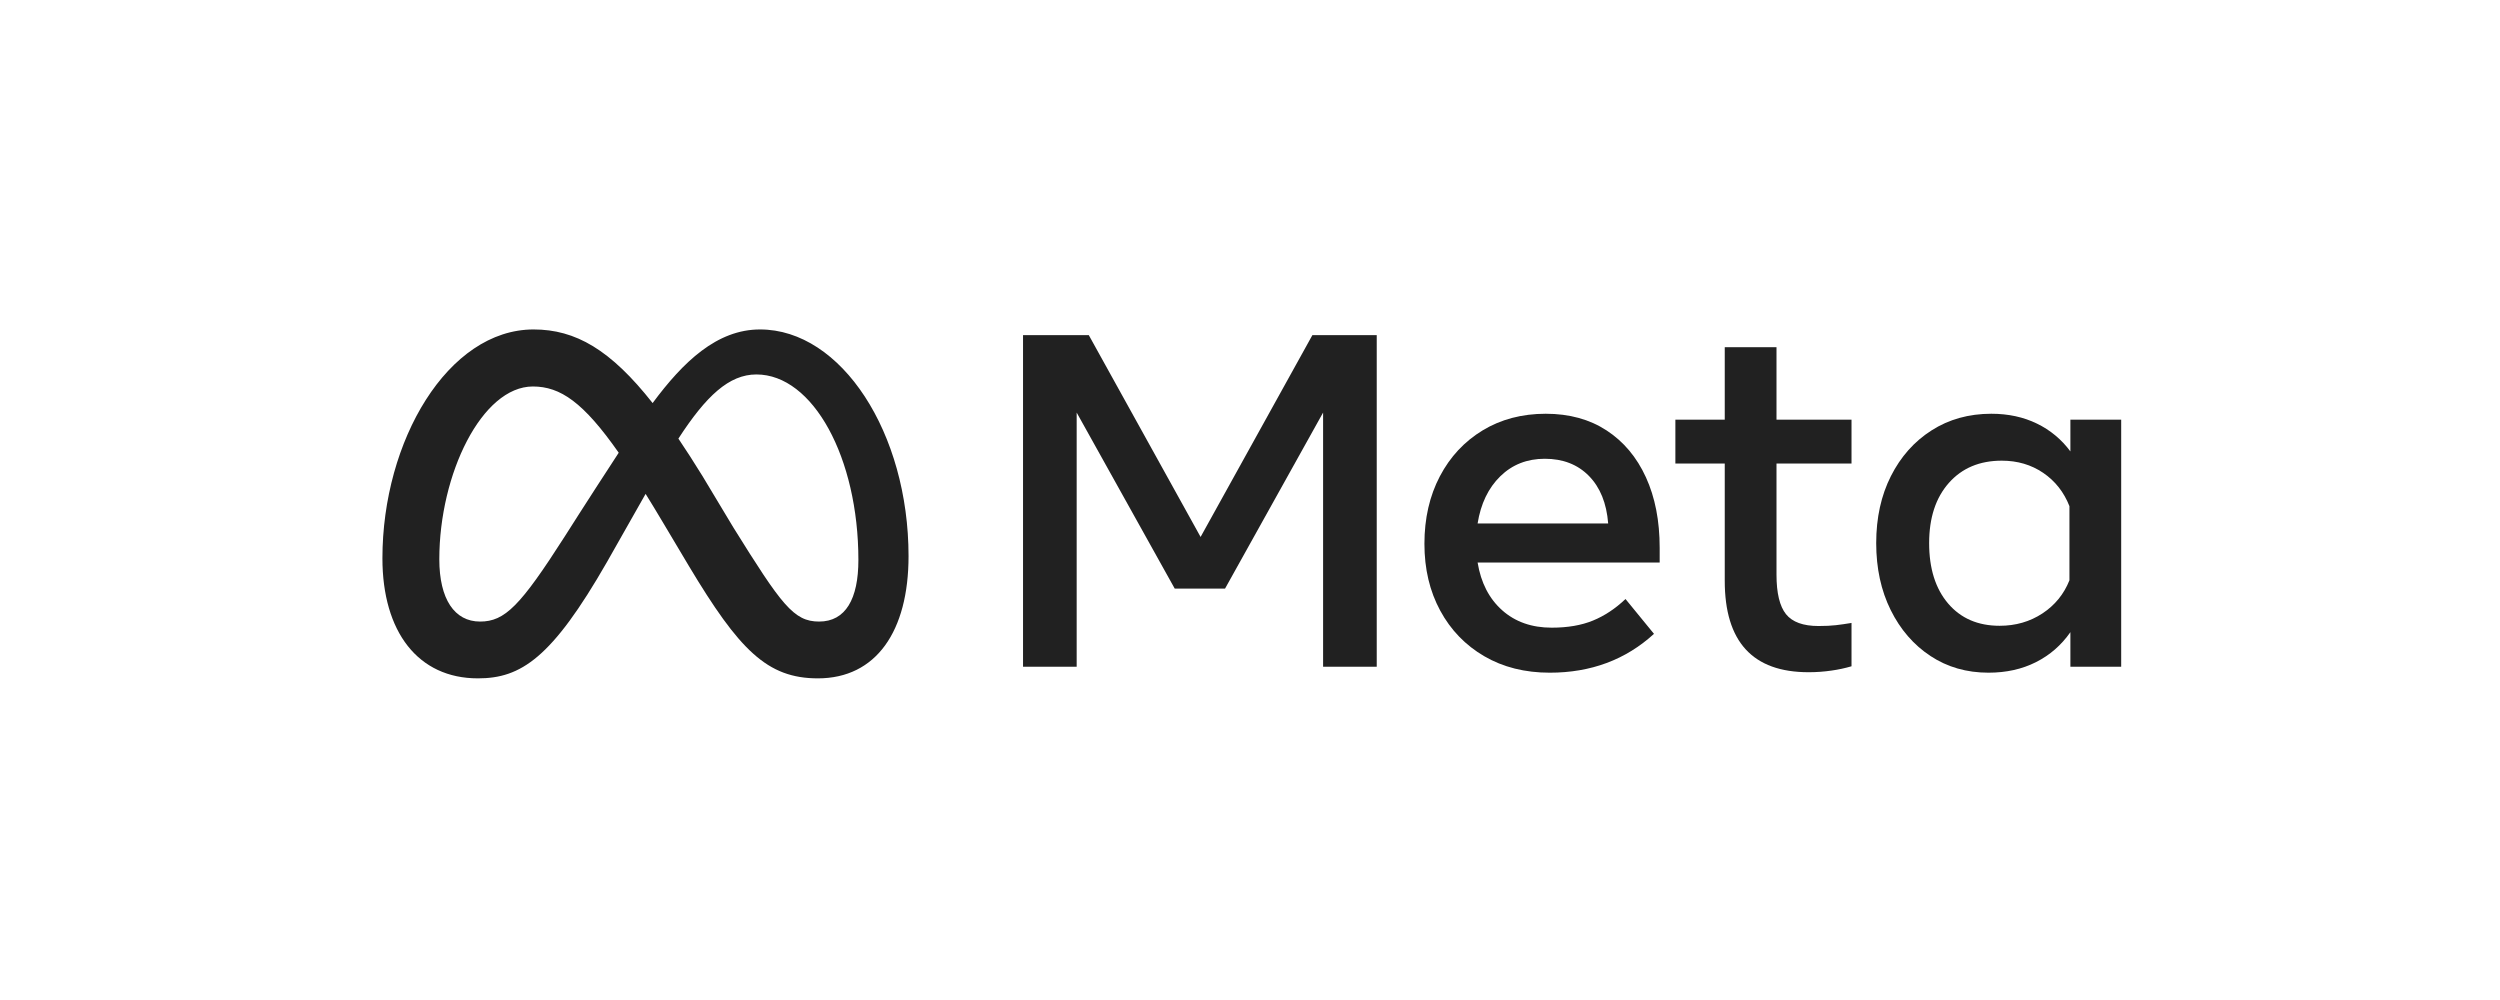 <svg width="160" height="64" viewBox="0 0 160 64" fill="none" xmlns="http://www.w3.org/2000/svg">
<g clip-path="url(#clip0_237_4447)">
<path d="M48.641 21.085C45.88 21.085 43.721 23.16 41.768 25.796C39.083 22.385 36.837 21.085 34.15 21.085C28.672 21.085 24.475 28.2 24.475 35.73C24.475 40.443 26.759 43.415 30.586 43.415C33.34 43.415 35.32 42.119 38.842 35.977C38.842 35.977 40.309 33.39 41.319 31.608C41.673 32.178 42.046 32.792 42.437 33.451L44.088 36.223C47.305 41.594 49.097 43.415 52.344 43.415C56.072 43.415 58.147 40.402 58.147 35.592C58.147 27.707 53.855 21.085 48.641 21.085ZM36.157 34.313C33.302 38.779 32.314 39.78 30.724 39.78C29.089 39.78 28.116 38.347 28.116 35.792C28.116 30.325 30.848 24.735 34.104 24.735C35.867 24.735 37.341 25.751 39.598 28.975C37.455 32.256 36.157 34.313 36.157 34.313ZM46.931 33.751L44.957 30.465C44.423 29.598 43.909 28.8 43.417 28.071C45.196 25.33 46.664 23.965 48.409 23.965C52.036 23.965 54.937 29.293 54.937 35.838C54.937 38.333 54.118 39.78 52.422 39.78C50.795 39.78 50.019 38.709 46.931 33.751Z" fill="#212121"/>
<path d="M65.474 21.447H69.682L76.838 34.365L83.994 21.447H88.111V42.673H84.678V26.405L78.403 37.67H75.182L68.907 26.405V42.673H65.474V21.447Z" fill="#212121"/>
<path d="M99.185 43.052C97.595 43.052 96.197 42.701 94.992 41.998C93.787 41.296 92.847 40.323 92.174 39.08C91.5 37.837 91.163 36.411 91.163 34.804C91.163 33.177 91.493 31.737 92.151 30.483C92.809 29.23 93.723 28.25 94.893 27.542C96.063 26.834 97.408 26.481 98.927 26.48C100.436 26.48 101.735 26.837 102.824 27.549C103.913 28.262 104.751 29.26 105.338 30.544C105.926 31.828 106.219 33.334 106.219 35.062V36.002H94.567C94.779 37.296 95.304 38.314 96.139 39.057C96.975 39.8 98.031 40.171 99.307 40.171C100.33 40.171 101.211 40.02 101.95 39.716C102.69 39.413 103.383 38.953 104.032 38.337L105.855 40.566C104.042 42.223 101.818 43.052 99.185 43.052ZM101.692 30.46C100.973 29.728 100.031 29.361 98.866 29.361C97.732 29.361 96.782 29.735 96.018 30.483C95.253 31.231 94.769 32.237 94.567 33.5H102.923C102.821 32.206 102.411 31.193 101.692 30.46Z" fill="#212121"/>
<path d="M110.384 29.664H107.224V26.859H110.384V22.22H113.696V26.859H118.497V29.664H113.696V36.775C113.696 37.958 113.899 38.801 114.304 39.307C114.709 39.812 115.403 40.065 116.385 40.065C116.821 40.065 117.19 40.047 117.495 40.012C117.798 39.977 118.133 39.929 118.497 39.868V42.642C118.081 42.763 117.657 42.854 117.229 42.915C116.738 42.987 116.243 43.023 115.747 43.022C112.172 43.022 110.384 41.071 110.384 37.169V29.664Z" fill="#212121"/>
<path d="M135.756 42.673H132.505V40.459C131.927 41.288 131.193 41.928 130.302 42.377C129.41 42.827 128.398 43.052 127.263 43.052C125.866 43.052 124.627 42.696 123.549 41.983C122.47 41.27 121.622 40.29 121.004 39.042C120.386 37.794 120.077 36.366 120.077 34.759C120.077 33.142 120.391 31.711 121.019 30.468C121.647 29.225 122.515 28.249 123.625 27.542C124.734 26.834 126.007 26.481 127.445 26.48C128.529 26.48 129.502 26.69 130.363 27.11C131.212 27.52 131.947 28.131 132.505 28.891V26.86H135.756V42.673ZM132.444 32.394C132.089 31.494 131.53 30.784 130.765 30.263C130 29.743 129.117 29.483 128.114 29.483C126.696 29.483 125.567 29.957 124.726 30.908C123.885 31.858 123.465 33.142 123.465 34.759C123.465 36.386 123.87 37.675 124.68 38.625C125.491 39.575 126.59 40.05 127.977 40.05C129 40.05 129.912 39.787 130.712 39.262C131.512 38.736 132.089 38.029 132.444 37.139V32.394Z" fill="#212121"/>
</g>
<defs>
<clipPath id="clip0_237_4447">
<rect width="160" height="64" fill="white"/>
</clipPath>
</defs>
</svg>
